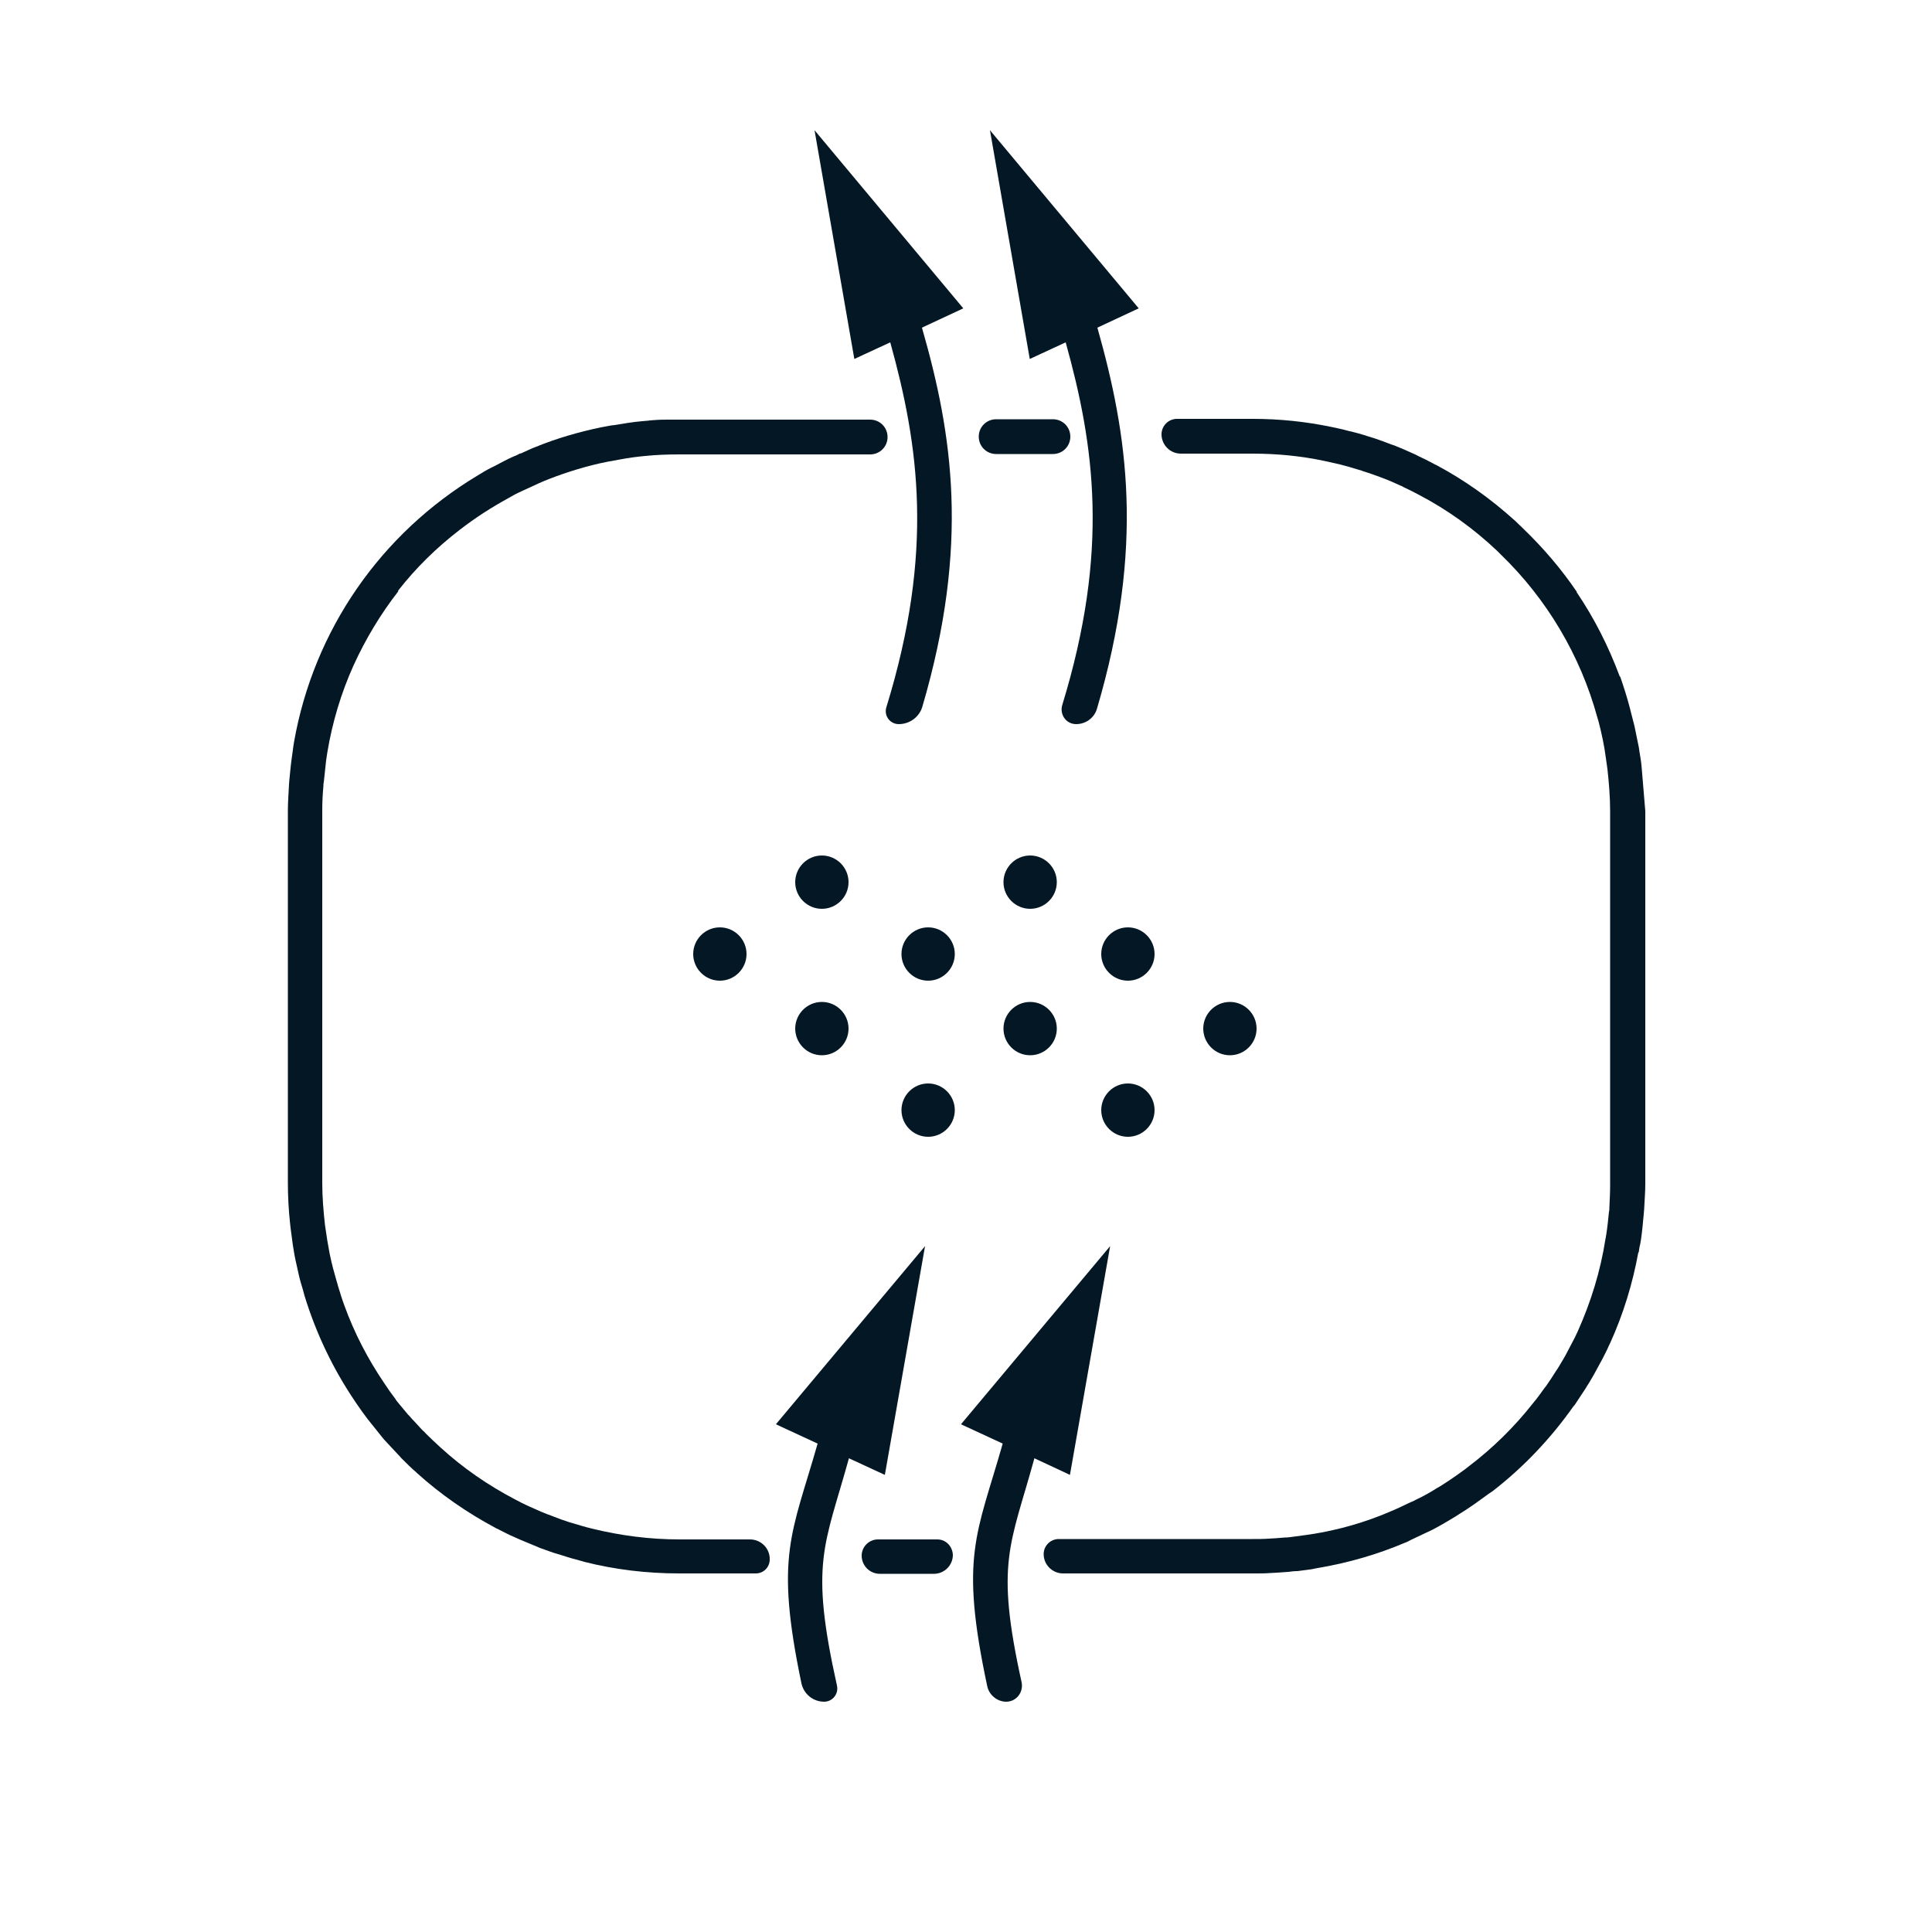 <?xml version="1.0" encoding="utf-8"?>
<!-- Generator: Adobe Illustrator 25.2.0, SVG Export Plug-In . SVG Version: 6.00 Build 0)  -->
<svg version="1.1" xmlns="http://www.w3.org/2000/svg" xmlns:xlink="http://www.w3.org/1999/xlink" x="0px" y="0px"
	 viewBox="0 0 500 500" style="enable-background:new 0 0 500 500;" xml:space="preserve">
<style type="text/css">
	.st0{fill:#031724;}
</style>
<g id="Layer_1">
</g>
<g id="Layer_2">
	<g>
		<g>
			<path class="st0" d="M257.8,117.5h14.7c2.5,0,4.5-2,4.5-4.5s-2-4.5-4.5-4.5h-14.7c-2.5,0-4.5,2-4.5,4.5S255.3,117.5,257.8,117.5z
				"/>
		</g>
		<g>
			<path class="st0" d="M242.6,398.4h-15.4c-2.3,0-4.2,1.9-4.2,4.2c0,2.6,2.1,4.7,4.7,4.7h14c2.7,0,4.9-2.2,4.9-4.9
				C246.5,400.2,244.8,398.4,242.6,398.4z"/>
		</g>
		<g>
			<path class="st0" d="M424.9,199.1L424.9,199.1c0-0.4-0.1-0.8-0.1-1.1c-0.1-1.1-0.3-2.2-0.5-3.4c-0.1-0.8-0.2-1.5-0.4-2.3
				c-0.3-1.5-0.6-2.9-0.9-4.4c-0.3-1.2-0.6-2.3-0.9-3.5c-0.1-0.4-0.2-0.8-0.3-1.2c-0.7-2.7-1.6-5.5-2.5-8.1l-0.1,0
				c-2.9-7.8-6.6-15.1-11.2-21.9l0.1,0c-4-5.9-8.7-11.4-13.9-16.4c-0.2-0.2-0.4-0.4-0.6-0.6c-0.6-0.5-1.1-1.1-1.7-1.6l0,0
				c-6.1-5.5-12.8-10.3-20.1-14.2l0,0c-0.3-0.1-0.6-0.3-0.8-0.4c-1.3-0.7-2.7-1.4-4-2c-0.3-0.2-0.6-0.3-1-0.5
				c-1.7-0.8-3.4-1.5-5.1-2.2c-0.3-0.1-0.6-0.2-0.9-0.3c-1.5-0.6-2.9-1.1-4.4-1.6c-0.4-0.1-0.9-0.3-1.3-0.4
				c-1.8-0.6-3.6-1.1-5.4-1.5c0,0,0,0,0,0l0,0c-1.4-0.4-2.9-0.7-4.3-1c-6.7-1.4-13.5-2.1-20.4-2.1h-8h-11.6c-2.2,0-4,1.8-4,4
				c0,2.7,2.2,5,5,5h10.6h8c6.3,0,12.5,0.6,18.6,1.9c1.3,0.3,2.6,0.6,4,0.9c1.6,0.4,3.3,0.9,4.9,1.4c0.4,0.1,0.8,0.2,1.2,0.4
				c1.4,0.4,2.7,0.9,4.1,1.4c0.3,0.1,0.5,0.2,0.8,0.3c1.6,0.6,3.2,1.3,4.7,2c0.3,0.1,0.5,0.2,0.8,0.4c1.3,0.6,2.5,1.2,3.8,1.9
				c7.5,3.9,14.4,8.9,20.4,14.6c0.3,0.3,0.6,0.6,0.9,0.9c11.9,11.5,20.6,26.1,25,42.2c0.1,0.3,0.2,0.6,0.3,1
				c0.8,3.1,1.5,6.3,1.9,9.5c0.1,0.9,0.3,1.9,0.4,2.8c0.4,3.6,0.7,7.3,0.7,11v13.3v53v5.5v18.1v6.7c0,2-0.1,4-0.2,6
				c0,0.3,0,0.7-0.1,1c-0.2,2-0.4,4-0.7,5.9c-0.1,0.4-0.1,0.8-0.2,1.1c-1.3,8.4-3.8,16.4-7.2,24c-0.5,1.1-1,2.1-1.6,3.2
				c-0.4,0.7-0.7,1.4-1.1,2.1c-0.6,1.2-1.3,2.3-2,3.5c-0.3,0.5-0.6,1-0.9,1.4c-0.8,1.3-1.6,2.5-2.5,3.8c-0.1,0.2-0.3,0.4-0.4,0.5
				c-1,1.4-2,2.8-3.1,4.1l0,0c-4.8,6.1-10.4,11.6-16.6,16.3c-1.1,0.9-2.3,1.7-3.4,2.5c-0.6,0.4-1.3,0.9-1.9,1.3
				c-1,0.6-1.9,1.3-2.9,1.8c-1.7,1.1-3.5,2.1-5.4,3c-0.5,0.3-1,0.5-1.5,0.7c-1.7,0.8-3.3,1.6-5,2.3c-6.7,2.9-13.7,4.9-20.9,6
				c-0.7,0.1-1.5,0.2-2.2,0.3c-0.7,0.1-1.4,0.2-2.2,0.3c-0.7,0.1-1.4,0.2-2.1,0.2c-0.8,0.1-1.7,0.1-2.5,0.2c-0.6,0-1.2,0.1-1.7,0.1
				c-1.4,0.1-2.9,0.1-4.3,0.1h-6.7H274c-2.1,0-3.9,1.7-3.9,3.9c0,2.8,2.3,5,5,5h42.2h6.7h1v0c1.2,0,2.5,0,3.7-0.1
				c0.6,0,1.3-0.1,1.9-0.1c0.9-0.1,1.8-0.1,2.8-0.2c0.8-0.1,1.5-0.2,2.3-0.2c0.8-0.1,1.6-0.2,2.4-0.3c0.8-0.1,1.6-0.2,2.4-0.4
				c0.4-0.1,0.7-0.1,1.1-0.2l0,0c7.5-1.3,14.8-3.4,21.9-6.4c0.6-0.2,1.1-0.5,1.7-0.8l0,0c1.3-0.6,2.5-1.2,3.8-1.8
				c0.6-0.3,1.1-0.5,1.7-0.8c1.9-1,3.8-2.1,5.6-3.2c1.1-0.7,2.2-1.4,3.3-2.1c0.7-0.5,1.5-1,2.2-1.5c1.2-0.9,2.4-1.7,3.6-2.6
				c0.3-0.2,0.6-0.4,0.9-0.6l0,0c8-6.2,15-13.6,20.8-21.8c0.2-0.2,0.3-0.4,0.5-0.6c0.9-1.4,1.8-2.7,2.7-4.1c0.3-0.5,0.6-1,1-1.6
				c0.8-1.3,1.5-2.6,2.2-3.9c0.4-0.7,0.8-1.5,1.2-2.2c0.6-1.2,1.2-2.3,1.7-3.5c0.1-0.2,0.2-0.4,0.3-0.6l0,0
				c3.4-7.5,5.8-15.3,7.3-23.5l0.1,0c0.1-0.7,0.2-1.5,0.4-2.2c0.1-0.4,0.1-0.8,0.2-1.2c0.3-2.1,0.5-4.3,0.7-6.5
				c0-0.4,0.1-0.8,0.1-1.2c0.1-2.2,0.3-4.4,0.3-6.6v-6.6v-18.1v-5.5v-53v-13.3C425.5,206.3,425.2,202.7,424.9,199.1z"/>
		</g>
		<g>
			<path class="st0" d="M194.1,398.4h-18.2c-7.8,0-15.4-1-22.7-2.8c-1.7-0.4-3.3-0.9-5-1.4c-0.3-0.1-0.6-0.2-1-0.3
				c-1.3-0.4-2.6-0.9-3.9-1.4c-0.5-0.2-1-0.4-1.6-0.6c-1.1-0.4-2.2-0.9-3.3-1.4c-0.5-0.2-1.1-0.5-1.6-0.7c-1.1-0.5-2.3-1.1-3.4-1.7
				c-7.1-3.7-13.6-8.2-19.4-13.5c-1.3-1.2-2.6-2.4-3.8-3.6c-0.2-0.2-0.4-0.5-0.7-0.7c-1-1-1.9-2.1-2.9-3.1c-0.3-0.4-0.6-0.7-1-1.1
				c-0.8-1-1.7-2-2.5-3c-0.3-0.4-0.6-0.7-0.8-1.1c-1-1.3-2-2.7-2.9-4.1c-4.2-6.2-7.7-12.9-10.3-20.1c-0.6-1.6-1.1-3.3-1.6-4.9
				c-0.1-0.5-0.3-1-0.4-1.4c-0.3-1.2-0.7-2.4-1-3.6c-0.1-0.6-0.3-1.1-0.4-1.7c-0.3-1.2-0.5-2.3-0.7-3.5c-0.1-0.6-0.2-1.1-0.3-1.7
				c-0.2-1.3-0.4-2.7-0.6-4c-0.4-3.6-0.7-7.2-0.7-10.9v-13.1v-17.6v-6v-53v-6.7c0-2.1,0.1-4.2,0.3-6.3c0-0.3,0-0.7,0.1-1
				c0.2-1.9,0.4-3.8,0.6-5.6c0.1-0.7,0.2-1.3,0.3-2c1.3-7.9,3.6-15.5,6.8-22.6l0,0c3.1-6.8,7-13.3,11.6-19.2l-0.1-0.1
				c4.6-5.9,10-11.2,16-15.8l0,0c4-3.1,8.2-5.8,12.6-8.2c0.9-0.5,1.7-1,2.6-1.4c0.8-0.4,1.7-0.8,2.6-1.2c1.7-0.8,3.4-1.6,5.2-2.3
				c4.9-1.9,10.1-3.5,15.2-4.5c1.1-0.2,2.2-0.4,3.3-0.6c2.1-0.4,4.3-0.7,6.5-0.9c2.9-0.3,5.9-0.4,8.9-0.4h6.6h42.7
				c2.5,0,4.5-2,4.5-4.5s-2-4.5-4.5-4.5h-42.7h-6.6h-3.1c-2.4,0-3.2,0.1-4.6,0.2c-0.5,0.1-1.1,0.1-2,0.2l0,0c-2.4,0.2-4.7,0.6-7.1,1
				c-0.3,0-0.6,0.1-0.9,0.1l0,0c-0.9,0.2-1.8,0.3-2.7,0.5c-5.7,1.2-11.3,2.8-16.7,5c-1.4,0.5-2.7,1.2-4.1,1.8l0-0.1
				c-0.6,0.3-1.1,0.6-1.7,0.8c-0.9,0.4-1.8,0.8-2.7,1.3c-1,0.5-2,1.1-3.1,1.6c-1.2,0.6-2.4,1.3-3.5,2c0,0,0,0,0,0
				c-25.2,15.1-42.5,40.1-47.6,69l0,0c-0.1,0.4-0.1,0.8-0.2,1.3c-0.1,0.7-0.2,1.4-0.3,2.2c-0.3,2-0.5,4.1-0.7,6.2
				c0,0.4-0.1,0.8-0.1,1.2c-0.1,2.3-0.3,4.6-0.3,6.9v6.6v53v6v17.6V306c0,3.7,0.2,7.3,0.6,10.9l0,0c0,0.3,0.1,0.6,0.1,0.9
				c0.2,1.5,0.4,3,0.6,4.5c0.1,0.6,0.2,1.2,0.3,1.8c0.2,1.3,0.5,2.6,0.8,3.9c0.1,0.6,0.3,1.2,0.4,1.8c0.3,1.4,0.7,2.7,1.1,4
				c0.1,0.5,0.3,1,0.4,1.5c3,9.8,7.4,19,13.1,27.4l0,0c0.1,0.2,0.3,0.4,0.4,0.6c0.9,1.3,1.8,2.6,2.8,3.9c0.4,0.5,0.8,1,1.2,1.5
				c0.8,1,1.6,2,2.4,3c0.4,0.5,0.8,1,1.3,1.5c0.9,1,1.9,2,2.8,3c0.4,0.4,0.7,0.7,1,1.1c1.3,1.3,2.6,2.6,4,3.8
				c0.1,0.1,0.1,0.1,0.2,0.2l0,0c6.1,5.5,12.9,10.2,20.2,14.1l0,0c0.3,0.2,0.7,0.3,1,0.5c1.2,0.6,2.5,1.3,3.7,1.8
				c0.6,0.3,1.2,0.5,1.8,0.8c1.2,0.5,2.4,1,3.6,1.5c0.6,0.2,1.1,0.5,1.7,0.7c1.5,0.5,2.9,1.1,4.4,1.5c0.3,0.1,0.6,0.2,1,0.3
				c1.8,0.6,3.6,1.1,5.5,1.6c0.1,0,0.2,0.1,0.3,0.1l0,0c7.9,2,16.1,3,24.6,3h19.8c2,0,3.6-1.6,3.6-3.6
				C199.3,400.8,197,398.4,194.1,398.4z"/>
		</g>
		<g>
			<path class="st0" d="M275.8,88.6c7.4,26.6,11.4,53.8-0.9,93.9c-0.7,2.4,1,4.9,3.6,4.9c2.5,0,4.7-1.6,5.4-4
				c12.4-42.1,7.9-71,0.1-98.6l10.7-5l-38.5-46.1l10.3,59.2L275.8,88.6z"/>
		</g>
		<g>
			<path class="st0" d="M230.4,88.6c7.4,26.7,11.4,54.1-1,94.4c-0.7,2.2,0.9,4.4,3.2,4.4c2.8,0,5.3-1.8,6.1-4.5
				c12.3-41.9,7.8-70.6-0.1-98.1l10.7-5l-38.5-46.1l10.3,59.2L230.4,88.6z"/>
		</g>
		<g>
			<path class="st0" d="M229,381.7l10.4-59.2l-38.6,46.1l10.8,5c-6.7,23.5-11.1,28.9-4.2,62c0.6,2.8,3,4.8,5.9,4.8
				c2.2,0,3.8-2.1,3.3-4.2c-7.1-31.9-3.2-36,3.1-58.8L229,381.7z"/>
		</g>
		<g>
			<path class="st0" d="M276.9,381.7l10.4-59.2l-38.6,46.1l10.8,5c-6.7,23.6-11.2,29-4,62.8c0.5,2.3,2.6,4,4.9,4c2.6,0,4.5-2.4,4-5
				c-6.9-31.2-2.9-35.4,3.3-58L276.9,381.7z"/>
		</g>
		<g>
			<path class="st0" d="M212.7,221.4c-3.8,0-6.9,3.1-6.9,6.9c0,3.8,3.1,6.9,6.9,6.9c3.8,0,6.9-3.1,6.9-6.9
				C219.6,224.5,216.5,221.4,212.7,221.4z"/>
		</g>
		<g>
			<path class="st0" d="M240.2,280.4c-3.8,0-6.9,3.1-6.9,6.9c0,3.8,3.1,6.9,6.9,6.9s6.9-3.1,6.9-6.9
				C247.1,283.5,244,280.4,240.2,280.4z"/>
		</g>
		<g>
			<path class="st0" d="M266.6,221.4c-3.8,0-6.9,3.1-6.9,6.9c0,3.8,3.1,6.9,6.9,6.9c3.8,0,6.9-3.1,6.9-6.9
				C273.5,224.5,270.4,221.4,266.6,221.4z"/>
		</g>
		<g>
			<path class="st0" d="M291.9,280.4c-3.8,0-6.9,3.1-6.9,6.9c0,3.8,3.1,6.9,6.9,6.9c3.8,0,6.9-3.1,6.9-6.9
				C298.8,283.5,295.7,280.4,291.9,280.4z"/>
		</g>
		<g>
			<path class="st0" d="M212.7,259.3c-3.8,0-6.9,3.1-6.9,6.9c0,3.8,3.1,6.9,6.9,6.9c3.8,0,6.9-3.1,6.9-6.9
				C219.6,262.4,216.5,259.3,212.7,259.3z"/>
		</g>
		<g>
			<path class="st0" d="M266.6,259.3c-3.8,0-6.9,3.1-6.9,6.9c0,3.8,3.1,6.9,6.9,6.9c3.8,0,6.9-3.1,6.9-6.9
				C273.5,262.4,270.4,259.3,266.6,259.3z"/>
		</g>
		<g>
			<path class="st0" d="M318.3,273.1c3.8,0,6.9-3.1,6.9-6.9c0-3.8-3.1-6.9-6.9-6.9c-3.8,0-6.9,3.1-6.9,6.9
				C311.4,270,314.5,273.1,318.3,273.1z"/>
		</g>
		<g>
			<path class="st0" d="M186.3,240c-3.8,0-6.9,3.1-6.9,6.9c0,3.8,3.1,6.9,6.9,6.9c3.8,0,6.9-3.1,6.9-6.9
				C193.2,243.1,190.1,240,186.3,240z"/>
		</g>
		<g>
			<path class="st0" d="M240.2,240c-3.8,0-6.9,3.1-6.9,6.9c0,3.8,3.1,6.9,6.9,6.9s6.9-3.1,6.9-6.9C247.1,243.1,244,240,240.2,240z"
				/>
		</g>
		<g>
			<path class="st0" d="M291.9,240c-3.8,0-6.9,3.1-6.9,6.9c0,3.8,3.1,6.9,6.9,6.9c3.8,0,6.9-3.1,6.9-6.9
				C298.8,243.1,295.7,240,291.9,240z"/>
		</g>
	</g>
</g>
</svg>

